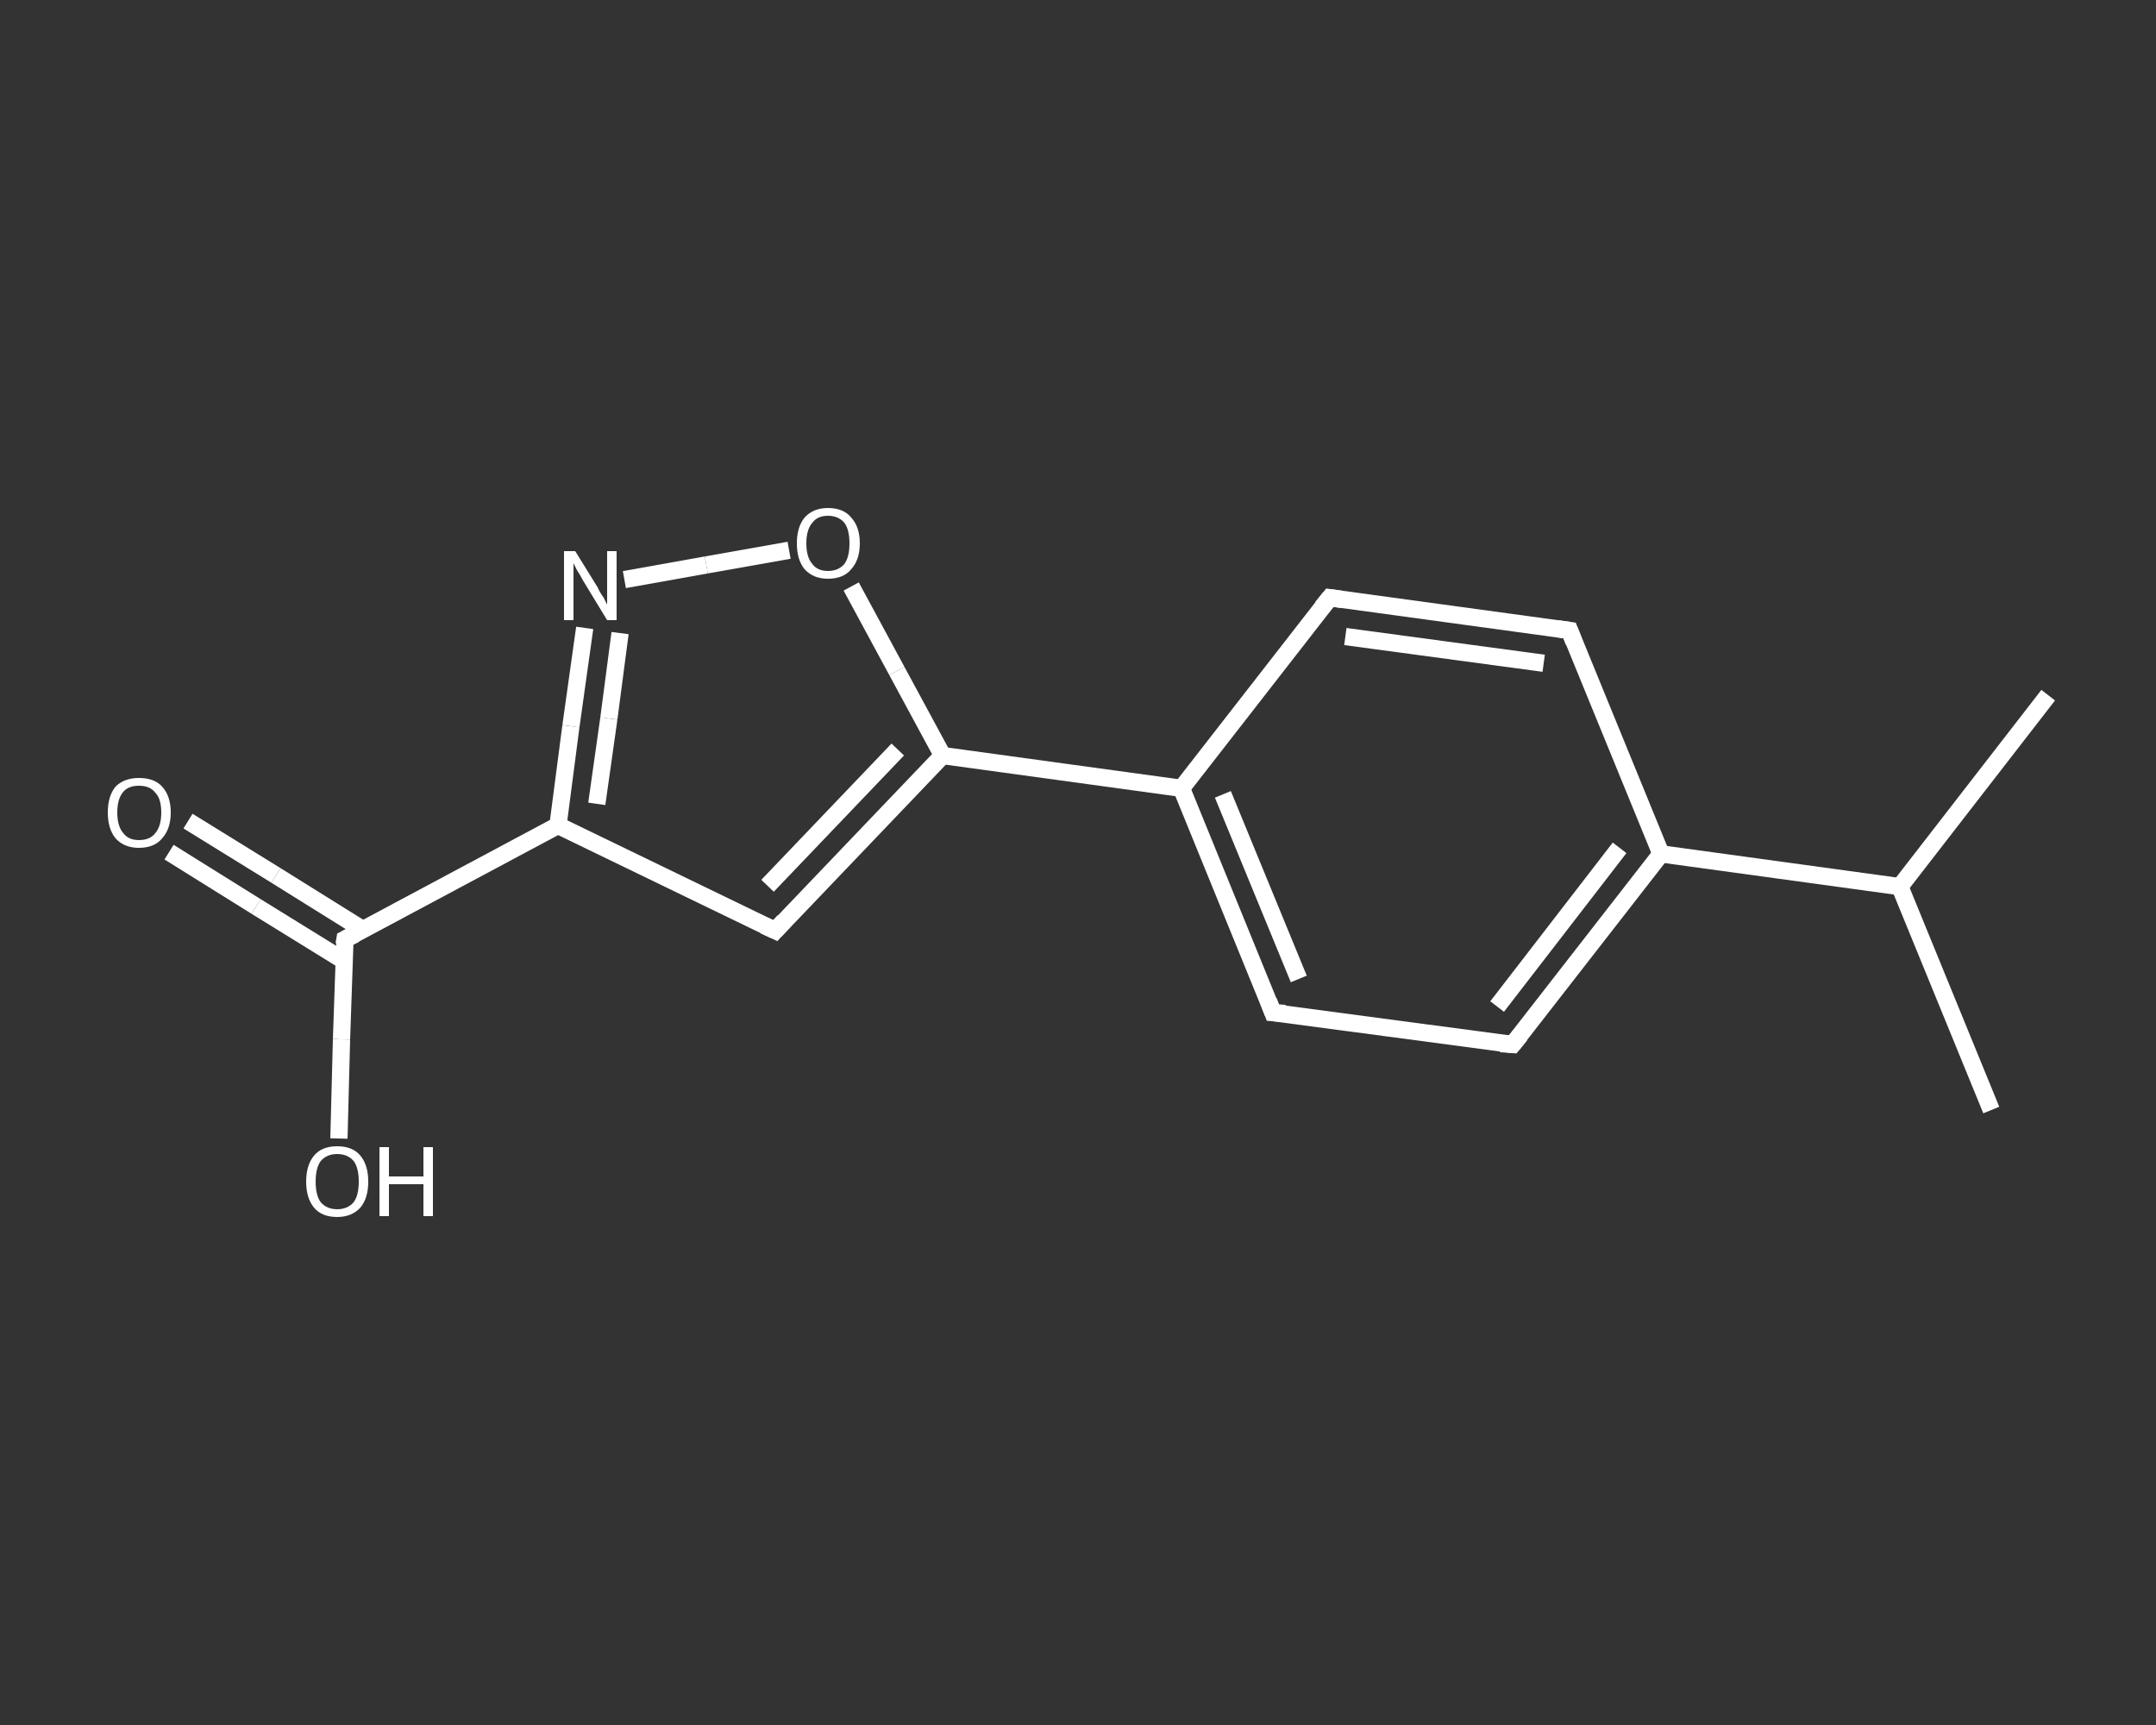 <?xml version='1.0' encoding='iso-8859-1'?>
<svg version='1.1' baseProfile='full'
              xmlns='http://www.w3.org/2000/svg'
                      xmlns:rdkit='http://www.rdkit.org/xml'
                      xmlns:xlink='http://www.w3.org/1999/xlink'
                  xml:space='preserve'
width='250px' height='200px' viewBox='0 0 250 200'>
<rect x="0" y="0" width="250" height="200" fill="#333333" stroke="none"/>
<!-- END OF HEADER -->
<rect style='opacity:1.0;fill:transparent;stroke:none' width='250.0' height='200.0' x='0.0' y='0.0'> </rect>
<path class='bond-0 atom-0 atom-1' d='M 230.9,128.7 L 220.3,102.8' style='fill:none;fill-rule:evenodd;stroke:#FFFFFF;stroke-width:2.0px;stroke-linecap:butt;stroke-linejoin:miter;stroke-opacity:1' />
<path class='bond-1 atom-1 atom-2' d='M 220.3,102.8 L 237.5,80.6' style='fill:none;fill-rule:evenodd;stroke:#FFFFFF;stroke-width:2.0px;stroke-linecap:butt;stroke-linejoin:miter;stroke-opacity:1' />
<path class='bond-2 atom-1 atom-3' d='M 220.3,102.8 L 192.6,99.0' style='fill:none;fill-rule:evenodd;stroke:#FFFFFF;stroke-width:2.0px;stroke-linecap:butt;stroke-linejoin:miter;stroke-opacity:1' />
<path class='bond-3 atom-3 atom-4' d='M 192.6,99.0 L 175.4,121.1' style='fill:none;fill-rule:evenodd;stroke:#FFFFFF;stroke-width:2.0px;stroke-linecap:butt;stroke-linejoin:miter;stroke-opacity:1' />
<path class='bond-3 atom-3 atom-4' d='M 187.8,98.3 L 173.6,116.7' style='fill:none;fill-rule:evenodd;stroke:#FFFFFF;stroke-width:2.0px;stroke-linecap:butt;stroke-linejoin:miter;stroke-opacity:1' />
<path class='bond-4 atom-4 atom-5' d='M 175.4,121.1 L 147.6,117.4' style='fill:none;fill-rule:evenodd;stroke:#FFFFFF;stroke-width:2.0px;stroke-linecap:butt;stroke-linejoin:miter;stroke-opacity:1' />
<path class='bond-5 atom-5 atom-6' d='M 147.6,117.4 L 137.0,91.4' style='fill:none;fill-rule:evenodd;stroke:#FFFFFF;stroke-width:2.0px;stroke-linecap:butt;stroke-linejoin:miter;stroke-opacity:1' />
<path class='bond-5 atom-5 atom-6' d='M 150.6,113.5 L 141.8,92.1' style='fill:none;fill-rule:evenodd;stroke:#FFFFFF;stroke-width:2.0px;stroke-linecap:butt;stroke-linejoin:miter;stroke-opacity:1' />
<path class='bond-6 atom-6 atom-7' d='M 137.0,91.4 L 109.3,87.6' style='fill:none;fill-rule:evenodd;stroke:#FFFFFF;stroke-width:2.0px;stroke-linecap:butt;stroke-linejoin:miter;stroke-opacity:1' />
<path class='bond-7 atom-7 atom-8' d='M 109.3,87.6 L 89.9,107.9' style='fill:none;fill-rule:evenodd;stroke:#FFFFFF;stroke-width:2.0px;stroke-linecap:butt;stroke-linejoin:miter;stroke-opacity:1' />
<path class='bond-7 atom-7 atom-8' d='M 104.1,86.9 L 89.0,102.7' style='fill:none;fill-rule:evenodd;stroke:#FFFFFF;stroke-width:2.0px;stroke-linecap:butt;stroke-linejoin:miter;stroke-opacity:1' />
<path class='bond-8 atom-8 atom-9' d='M 89.9,107.9 L 64.7,95.7' style='fill:none;fill-rule:evenodd;stroke:#FFFFFF;stroke-width:2.0px;stroke-linecap:butt;stroke-linejoin:miter;stroke-opacity:1' />
<path class='bond-9 atom-9 atom-10' d='M 64.7,95.7 L 40.0,108.9' style='fill:none;fill-rule:evenodd;stroke:#FFFFFF;stroke-width:2.0px;stroke-linecap:butt;stroke-linejoin:miter;stroke-opacity:1' />
<path class='bond-10 atom-10 atom-11' d='M 42.1,107.8 L 32.0,101.5' style='fill:none;fill-rule:evenodd;stroke:#FFFFFF;stroke-width:2.0px;stroke-linecap:butt;stroke-linejoin:miter;stroke-opacity:1' />
<path class='bond-10 atom-10 atom-11' d='M 32.0,101.5 L 21.8,95.2' style='fill:none;fill-rule:evenodd;stroke:#FFFFFF;stroke-width:2.0px;stroke-linecap:butt;stroke-linejoin:miter;stroke-opacity:1' />
<path class='bond-10 atom-10 atom-11' d='M 39.9,111.4 L 29.7,105.1' style='fill:none;fill-rule:evenodd;stroke:#FFFFFF;stroke-width:2.0px;stroke-linecap:butt;stroke-linejoin:miter;stroke-opacity:1' />
<path class='bond-10 atom-10 atom-11' d='M 29.7,105.1 L 19.6,98.8' style='fill:none;fill-rule:evenodd;stroke:#FFFFFF;stroke-width:2.0px;stroke-linecap:butt;stroke-linejoin:miter;stroke-opacity:1' />
<path class='bond-11 atom-10 atom-12' d='M 40.0,108.9 L 39.6,120.5' style='fill:none;fill-rule:evenodd;stroke:#FFFFFF;stroke-width:2.0px;stroke-linecap:butt;stroke-linejoin:miter;stroke-opacity:1' />
<path class='bond-11 atom-10 atom-12' d='M 39.6,120.5 L 39.3,132.0' style='fill:none;fill-rule:evenodd;stroke:#FFFFFF;stroke-width:2.0px;stroke-linecap:butt;stroke-linejoin:miter;stroke-opacity:1' />
<path class='bond-12 atom-9 atom-13' d='M 64.7,95.7 L 66.2,84.2' style='fill:none;fill-rule:evenodd;stroke:#FFFFFF;stroke-width:2.0px;stroke-linecap:butt;stroke-linejoin:miter;stroke-opacity:1' />
<path class='bond-12 atom-9 atom-13' d='M 66.2,84.2 L 67.8,72.8' style='fill:none;fill-rule:evenodd;stroke:#FFFFFF;stroke-width:2.0px;stroke-linecap:butt;stroke-linejoin:miter;stroke-opacity:1' />
<path class='bond-12 atom-9 atom-13' d='M 69.2,93.2 L 70.6,83.3' style='fill:none;fill-rule:evenodd;stroke:#FFFFFF;stroke-width:2.0px;stroke-linecap:butt;stroke-linejoin:miter;stroke-opacity:1' />
<path class='bond-12 atom-9 atom-13' d='M 70.6,83.3 L 71.9,73.4' style='fill:none;fill-rule:evenodd;stroke:#FFFFFF;stroke-width:2.0px;stroke-linecap:butt;stroke-linejoin:miter;stroke-opacity:1' />
<path class='bond-13 atom-13 atom-14' d='M 72.4,67.2 L 81.9,65.5' style='fill:none;fill-rule:evenodd;stroke:#FFFFFF;stroke-width:2.0px;stroke-linecap:butt;stroke-linejoin:miter;stroke-opacity:1' />
<path class='bond-13 atom-13 atom-14' d='M 81.9,65.5 L 91.5,63.8' style='fill:none;fill-rule:evenodd;stroke:#FFFFFF;stroke-width:2.0px;stroke-linecap:butt;stroke-linejoin:miter;stroke-opacity:1' />
<path class='bond-14 atom-6 atom-15' d='M 137.0,91.4 L 154.2,69.3' style='fill:none;fill-rule:evenodd;stroke:#FFFFFF;stroke-width:2.0px;stroke-linecap:butt;stroke-linejoin:miter;stroke-opacity:1' />
<path class='bond-15 atom-15 atom-16' d='M 154.2,69.3 L 182.0,73.1' style='fill:none;fill-rule:evenodd;stroke:#FFFFFF;stroke-width:2.0px;stroke-linecap:butt;stroke-linejoin:miter;stroke-opacity:1' />
<path class='bond-15 atom-15 atom-16' d='M 156.0,73.8 L 179.0,76.9' style='fill:none;fill-rule:evenodd;stroke:#FFFFFF;stroke-width:2.0px;stroke-linecap:butt;stroke-linejoin:miter;stroke-opacity:1' />
<path class='bond-16 atom-16 atom-3' d='M 182.0,73.1 L 192.6,99.0' style='fill:none;fill-rule:evenodd;stroke:#FFFFFF;stroke-width:2.0px;stroke-linecap:butt;stroke-linejoin:miter;stroke-opacity:1' />
<path class='bond-17 atom-14 atom-7' d='M 98.7,68.0 L 104.0,77.8' style='fill:none;fill-rule:evenodd;stroke:#FFFFFF;stroke-width:2.0px;stroke-linecap:butt;stroke-linejoin:miter;stroke-opacity:1' />
<path class='bond-17 atom-14 atom-7' d='M 104.0,77.8 L 109.3,87.6' style='fill:none;fill-rule:evenodd;stroke:#FFFFFF;stroke-width:2.0px;stroke-linecap:butt;stroke-linejoin:miter;stroke-opacity:1' />
<path d='M 176.3,120.0 L 175.4,121.1 L 174.0,121.0' style='fill:none;stroke:#FFFFFF;stroke-width:2.0px;stroke-linecap:butt;stroke-linejoin:miter;stroke-opacity:1;' />
<path d='M 149.0,117.5 L 147.6,117.4 L 147.1,116.1' style='fill:none;stroke:#FFFFFF;stroke-width:2.0px;stroke-linecap:butt;stroke-linejoin:miter;stroke-opacity:1;' />
<path d='M 90.9,106.8 L 89.9,107.9 L 88.6,107.3' style='fill:none;stroke:#FFFFFF;stroke-width:2.0px;stroke-linecap:butt;stroke-linejoin:miter;stroke-opacity:1;' />
<path d='M 41.2,108.3 L 40.0,108.9 L 39.9,109.5' style='fill:none;stroke:#FFFFFF;stroke-width:2.0px;stroke-linecap:butt;stroke-linejoin:miter;stroke-opacity:1;' />
<path d='M 153.3,70.4 L 154.2,69.3 L 155.6,69.5' style='fill:none;stroke:#FFFFFF;stroke-width:2.0px;stroke-linecap:butt;stroke-linejoin:miter;stroke-opacity:1;' />
<path d='M 180.6,72.9 L 182.0,73.1 L 182.5,74.4' style='fill:none;stroke:#FFFFFF;stroke-width:2.0px;stroke-linecap:butt;stroke-linejoin:miter;stroke-opacity:1;' />
<path class='atom-11' d='M 12.5 94.2
Q 12.5 92.3, 13.4 91.2
Q 14.4 90.2, 16.1 90.2
Q 17.9 90.2, 18.8 91.2
Q 19.8 92.3, 19.8 94.2
Q 19.8 96.1, 18.8 97.2
Q 17.9 98.3, 16.1 98.3
Q 14.4 98.3, 13.4 97.2
Q 12.5 96.1, 12.5 94.2
M 16.1 97.4
Q 17.4 97.4, 18.0 96.6
Q 18.7 95.8, 18.7 94.2
Q 18.7 92.6, 18.0 91.9
Q 17.4 91.1, 16.1 91.1
Q 14.9 91.1, 14.3 91.8
Q 13.6 92.6, 13.6 94.2
Q 13.6 95.8, 14.3 96.6
Q 14.9 97.4, 16.1 97.4
' fill='#FFFFFF'/>
<path class='atom-12' d='M 35.5 137.0
Q 35.5 135.1, 36.4 134.0
Q 37.3 132.9, 39.1 132.9
Q 40.9 132.9, 41.8 134.0
Q 42.7 135.1, 42.7 137.0
Q 42.7 138.9, 41.8 140.0
Q 40.8 141.1, 39.1 141.1
Q 37.3 141.1, 36.4 140.0
Q 35.5 138.9, 35.5 137.0
M 39.1 140.2
Q 40.3 140.2, 41.0 139.4
Q 41.6 138.6, 41.6 137.0
Q 41.6 135.4, 41.0 134.6
Q 40.3 133.8, 39.1 133.8
Q 37.9 133.8, 37.2 134.6
Q 36.6 135.4, 36.6 137.0
Q 36.6 138.6, 37.2 139.4
Q 37.9 140.2, 39.1 140.2
' fill='#FFFFFF'/>
<path class='atom-12' d='M 44.0 133.0
L 45.1 133.0
L 45.1 136.4
L 49.1 136.4
L 49.1 133.0
L 50.2 133.0
L 50.2 141.0
L 49.1 141.0
L 49.1 137.3
L 45.1 137.3
L 45.1 141.0
L 44.0 141.0
L 44.0 133.0
' fill='#FFFFFF'/>
<path class='atom-13' d='M 66.7 63.9
L 69.3 68.1
Q 69.5 68.6, 70.0 69.3
Q 70.4 70.1, 70.4 70.1
L 70.4 63.9
L 71.5 63.9
L 71.5 71.9
L 70.4 71.9
L 67.6 67.3
Q 67.3 66.7, 66.9 66.1
Q 66.6 65.5, 66.5 65.3
L 66.5 71.9
L 65.4 71.9
L 65.4 63.9
L 66.7 63.9
' fill='#FFFFFF'/>
<path class='atom-14' d='M 92.4 63.0
Q 92.4 61.1, 93.3 60.0
Q 94.3 58.9, 96.0 58.9
Q 97.8 58.9, 98.7 60.0
Q 99.7 61.1, 99.7 63.0
Q 99.7 64.9, 98.7 66.0
Q 97.8 67.1, 96.0 67.1
Q 94.3 67.1, 93.3 66.0
Q 92.4 64.9, 92.4 63.0
M 96.0 66.2
Q 97.2 66.2, 97.9 65.4
Q 98.5 64.6, 98.5 63.0
Q 98.5 61.4, 97.9 60.6
Q 97.2 59.8, 96.0 59.8
Q 94.8 59.8, 94.2 60.6
Q 93.5 61.4, 93.5 63.0
Q 93.5 64.6, 94.2 65.4
Q 94.8 66.2, 96.0 66.2
' fill='#FFFFFF'/>
</svg>
